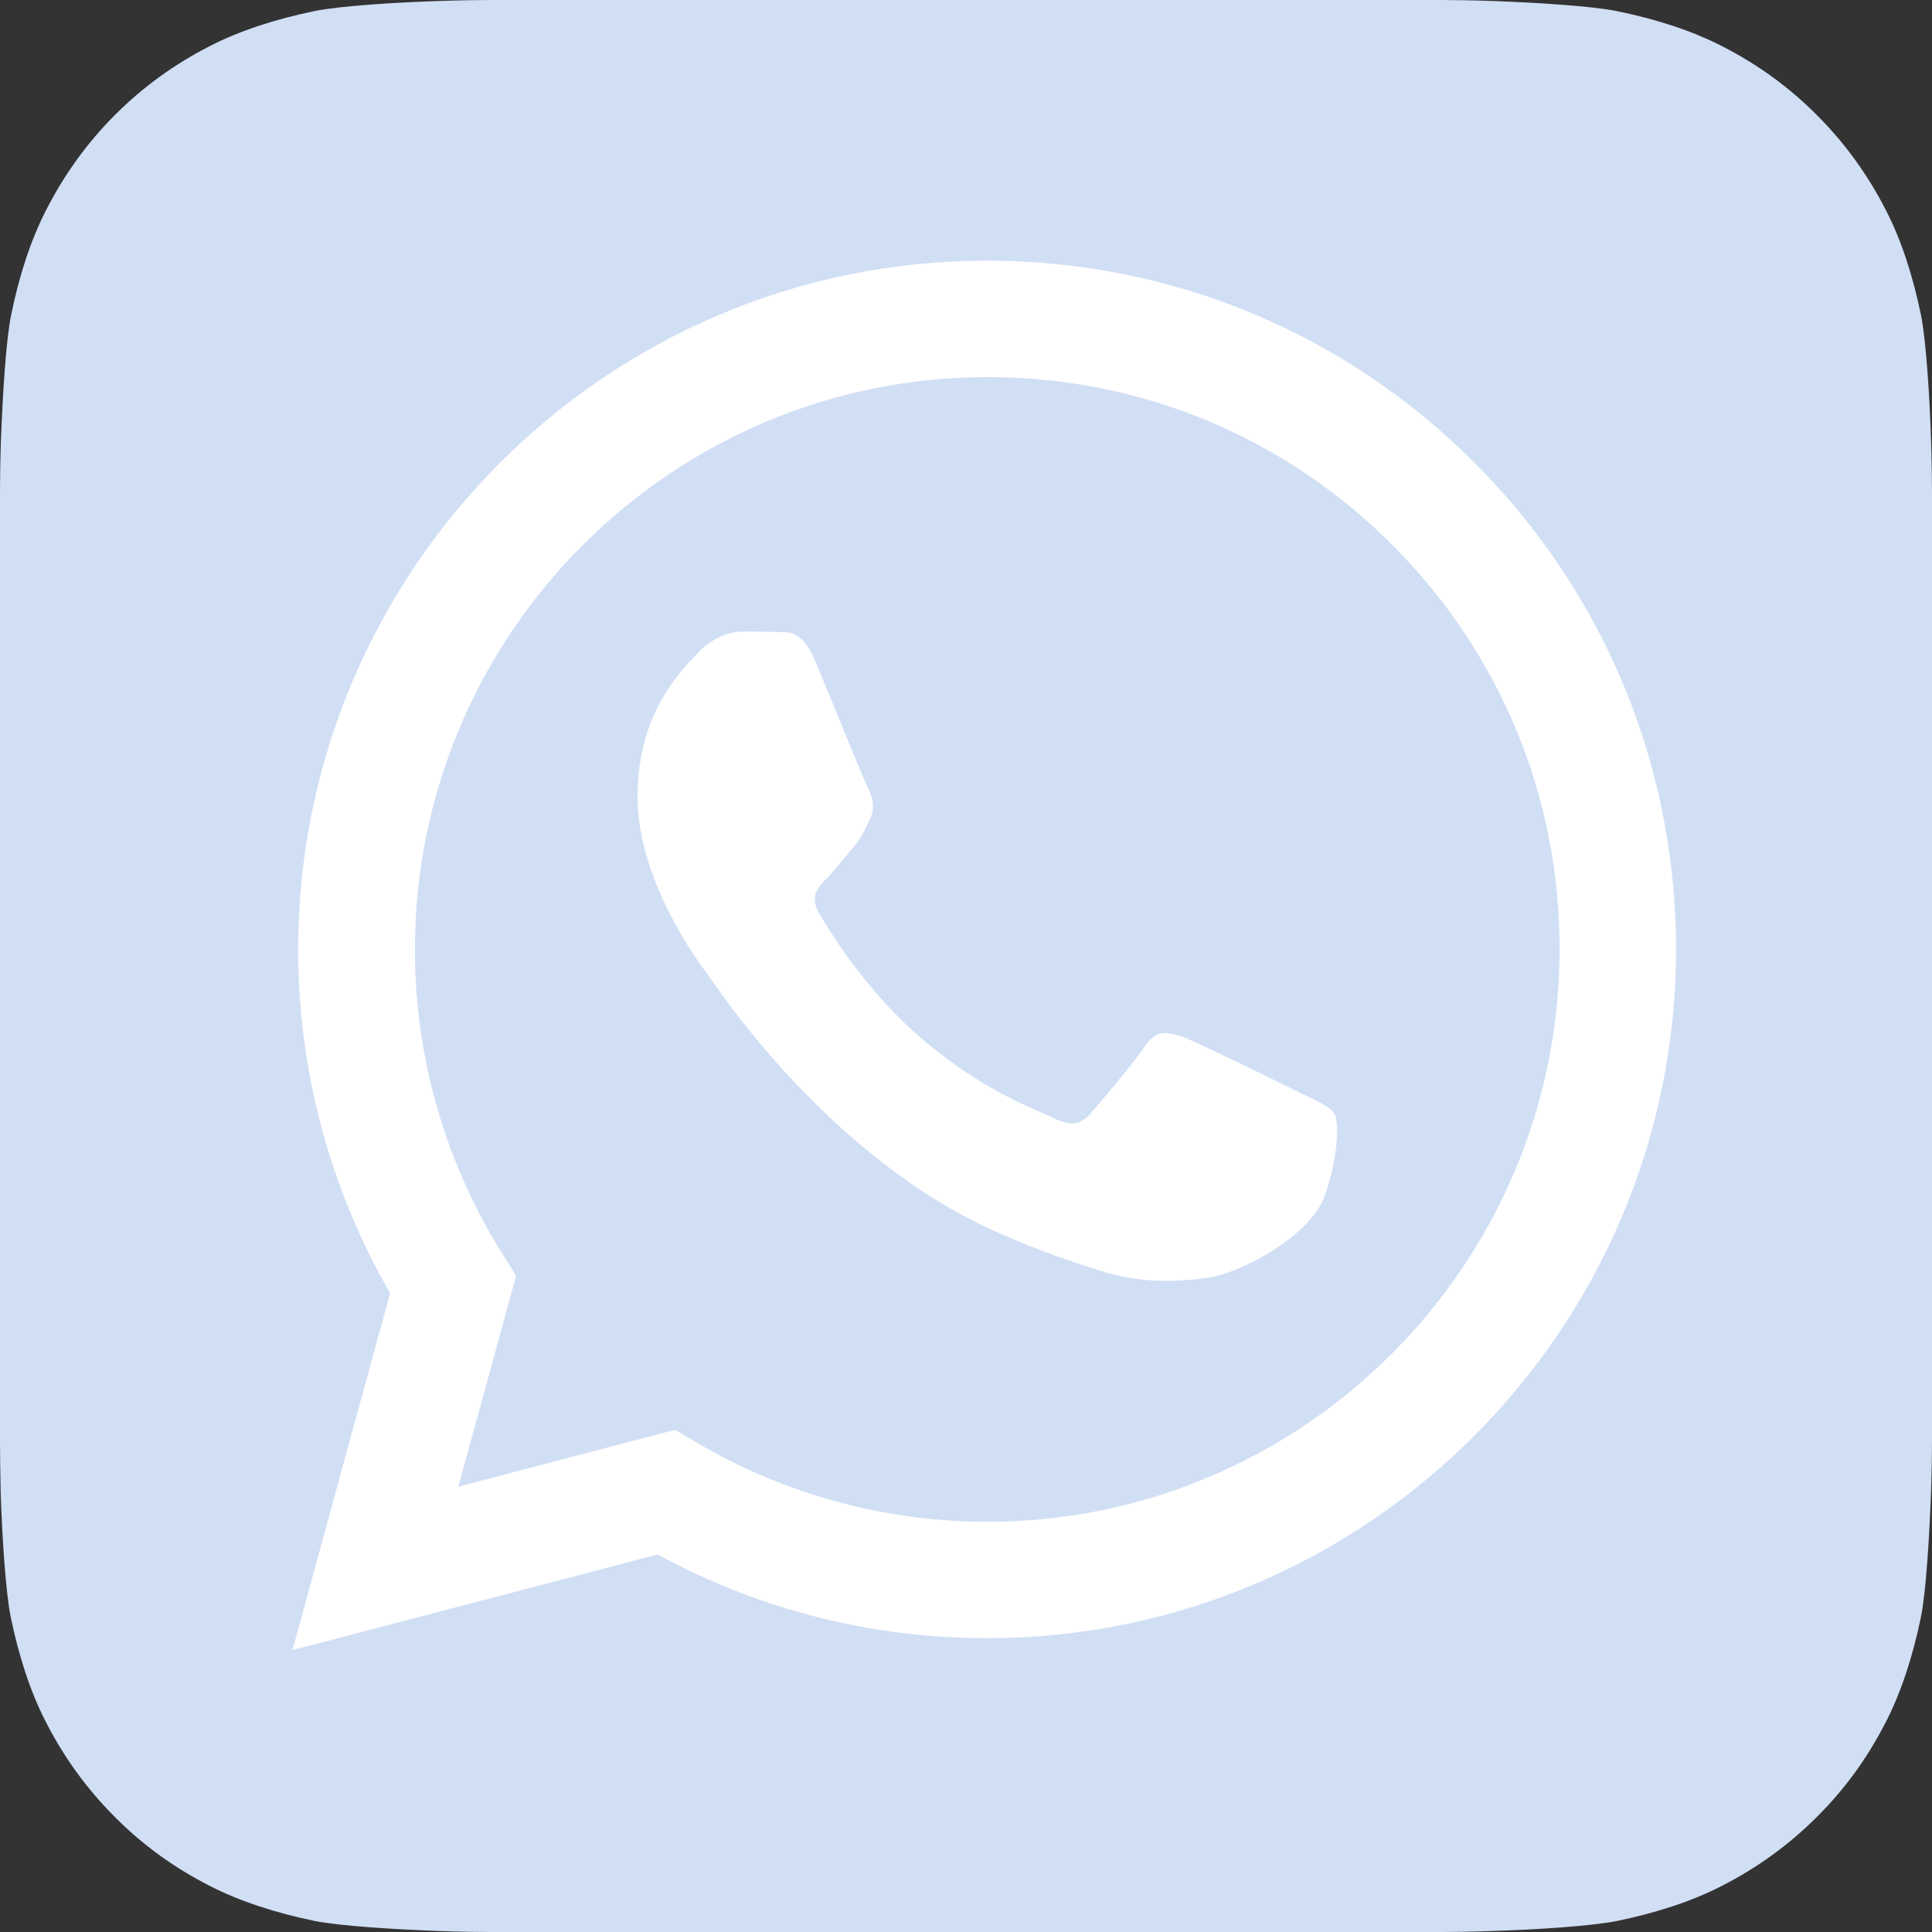 <?xml version="1.0" encoding="UTF-8"?> <svg xmlns="http://www.w3.org/2000/svg" width="25" height="25" viewBox="0 0 25 25" fill="none"><rect x="0" y="0" width="25" height="25" fill="#333333" stroke="none"/><g clip-path="url(#clip0_1015_150)"><path d="M25 18.656C25 18.793 24.996 19.088 24.987 19.319C24.966 19.88 24.923 20.604 24.855 20.933C24.752 21.43 24.602 21.896 24.401 22.286C24.165 22.748 23.866 23.159 23.506 23.515C23.151 23.87 22.74 24.169 22.277 24.405C21.888 24.606 21.417 24.756 20.916 24.859C20.591 24.923 19.872 24.97 19.315 24.987C19.084 24.996 18.788 25 18.651 25H6.34C6.203 25 5.908 24.996 5.676 24.987C5.116 24.966 4.392 24.923 4.062 24.855C3.566 24.752 3.099 24.602 2.71 24.401C2.247 24.165 1.836 23.866 1.481 23.506C1.126 23.151 0.826 22.74 0.591 22.277C0.39 21.888 0.24 21.417 0.137 20.916C0.073 20.591 0.026 19.872 0.009 19.315C0.004 19.088 0 18.793 0 18.656V6.344C0 6.207 0.004 5.912 0.013 5.681C0.034 5.12 0.077 4.396 0.146 4.067C0.248 3.57 0.398 3.104 0.599 2.714C0.835 2.252 1.134 1.841 1.49 1.485C1.845 1.13 2.256 0.83 2.718 0.595C3.108 0.394 3.579 0.244 4.08 0.141C4.405 0.077 5.124 0.03 5.681 0.013C5.912 0.004 6.207 0 6.344 0H18.656C18.793 0 19.088 0.004 19.319 0.013C19.88 0.034 20.604 0.077 20.933 0.146C21.43 0.248 21.896 0.398 22.286 0.599C22.748 0.835 23.159 1.134 23.515 1.494C23.87 1.849 24.169 2.26 24.405 2.723C24.606 3.112 24.756 3.583 24.859 4.084C24.923 4.409 24.97 5.128 24.987 5.685C24.996 5.916 25 6.211 25 6.348V18.656Z" fill="#D1DFF5"></path><path fill-rule="evenodd" clip-rule="evenodd" d="M19.076 5.984C17.394 4.302 15.155 3.373 12.771 3.373C7.856 3.373 3.862 7.371 3.858 12.281C3.858 13.852 4.269 15.385 5.048 16.733L3.785 21.352L8.511 20.115C9.813 20.826 11.277 21.198 12.771 21.198H12.775C17.685 21.198 21.683 17.2 21.688 12.29C21.688 9.906 20.759 7.667 19.076 5.984ZM12.775 19.692C11.444 19.692 10.138 19.332 9.003 18.66L8.734 18.502L5.93 19.238L6.679 16.507L6.503 16.228C5.763 15.051 5.369 13.685 5.369 12.286C5.369 8.202 8.695 4.88 12.779 4.88C14.757 4.88 16.619 5.65 18.015 7.05C19.414 8.45 20.185 10.312 20.181 12.29C20.176 16.37 16.855 19.692 12.775 19.692ZM16.837 14.148C16.615 14.037 15.519 13.497 15.318 13.424C15.112 13.352 14.967 13.313 14.817 13.536C14.667 13.758 14.243 14.259 14.111 14.409C13.982 14.559 13.849 14.576 13.627 14.465C13.404 14.353 12.685 14.118 11.837 13.36C11.174 12.769 10.729 12.042 10.6 11.819C10.472 11.597 10.587 11.477 10.699 11.365C10.797 11.267 10.921 11.104 11.033 10.976C11.144 10.847 11.182 10.753 11.255 10.603C11.328 10.454 11.294 10.325 11.238 10.214C11.182 10.102 10.737 9.007 10.553 8.561C10.373 8.129 10.189 8.185 10.052 8.18C9.924 8.172 9.774 8.172 9.624 8.172C9.474 8.172 9.235 8.227 9.029 8.45C8.824 8.673 8.25 9.212 8.25 10.308C8.25 11.404 9.046 12.461 9.158 12.611C9.269 12.761 10.729 15.008 12.963 15.972C13.494 16.203 13.909 16.34 14.235 16.442C14.77 16.614 15.254 16.588 15.639 16.532C16.067 16.468 16.957 15.993 17.141 15.475C17.325 14.957 17.325 14.508 17.27 14.418C17.206 14.315 17.06 14.259 16.837 14.148Z" fill="white"></path></g><defs><clipPath id="clip0_1015_150"><rect width="25" height="25" fill="white"></rect></clipPath></defs></svg> 